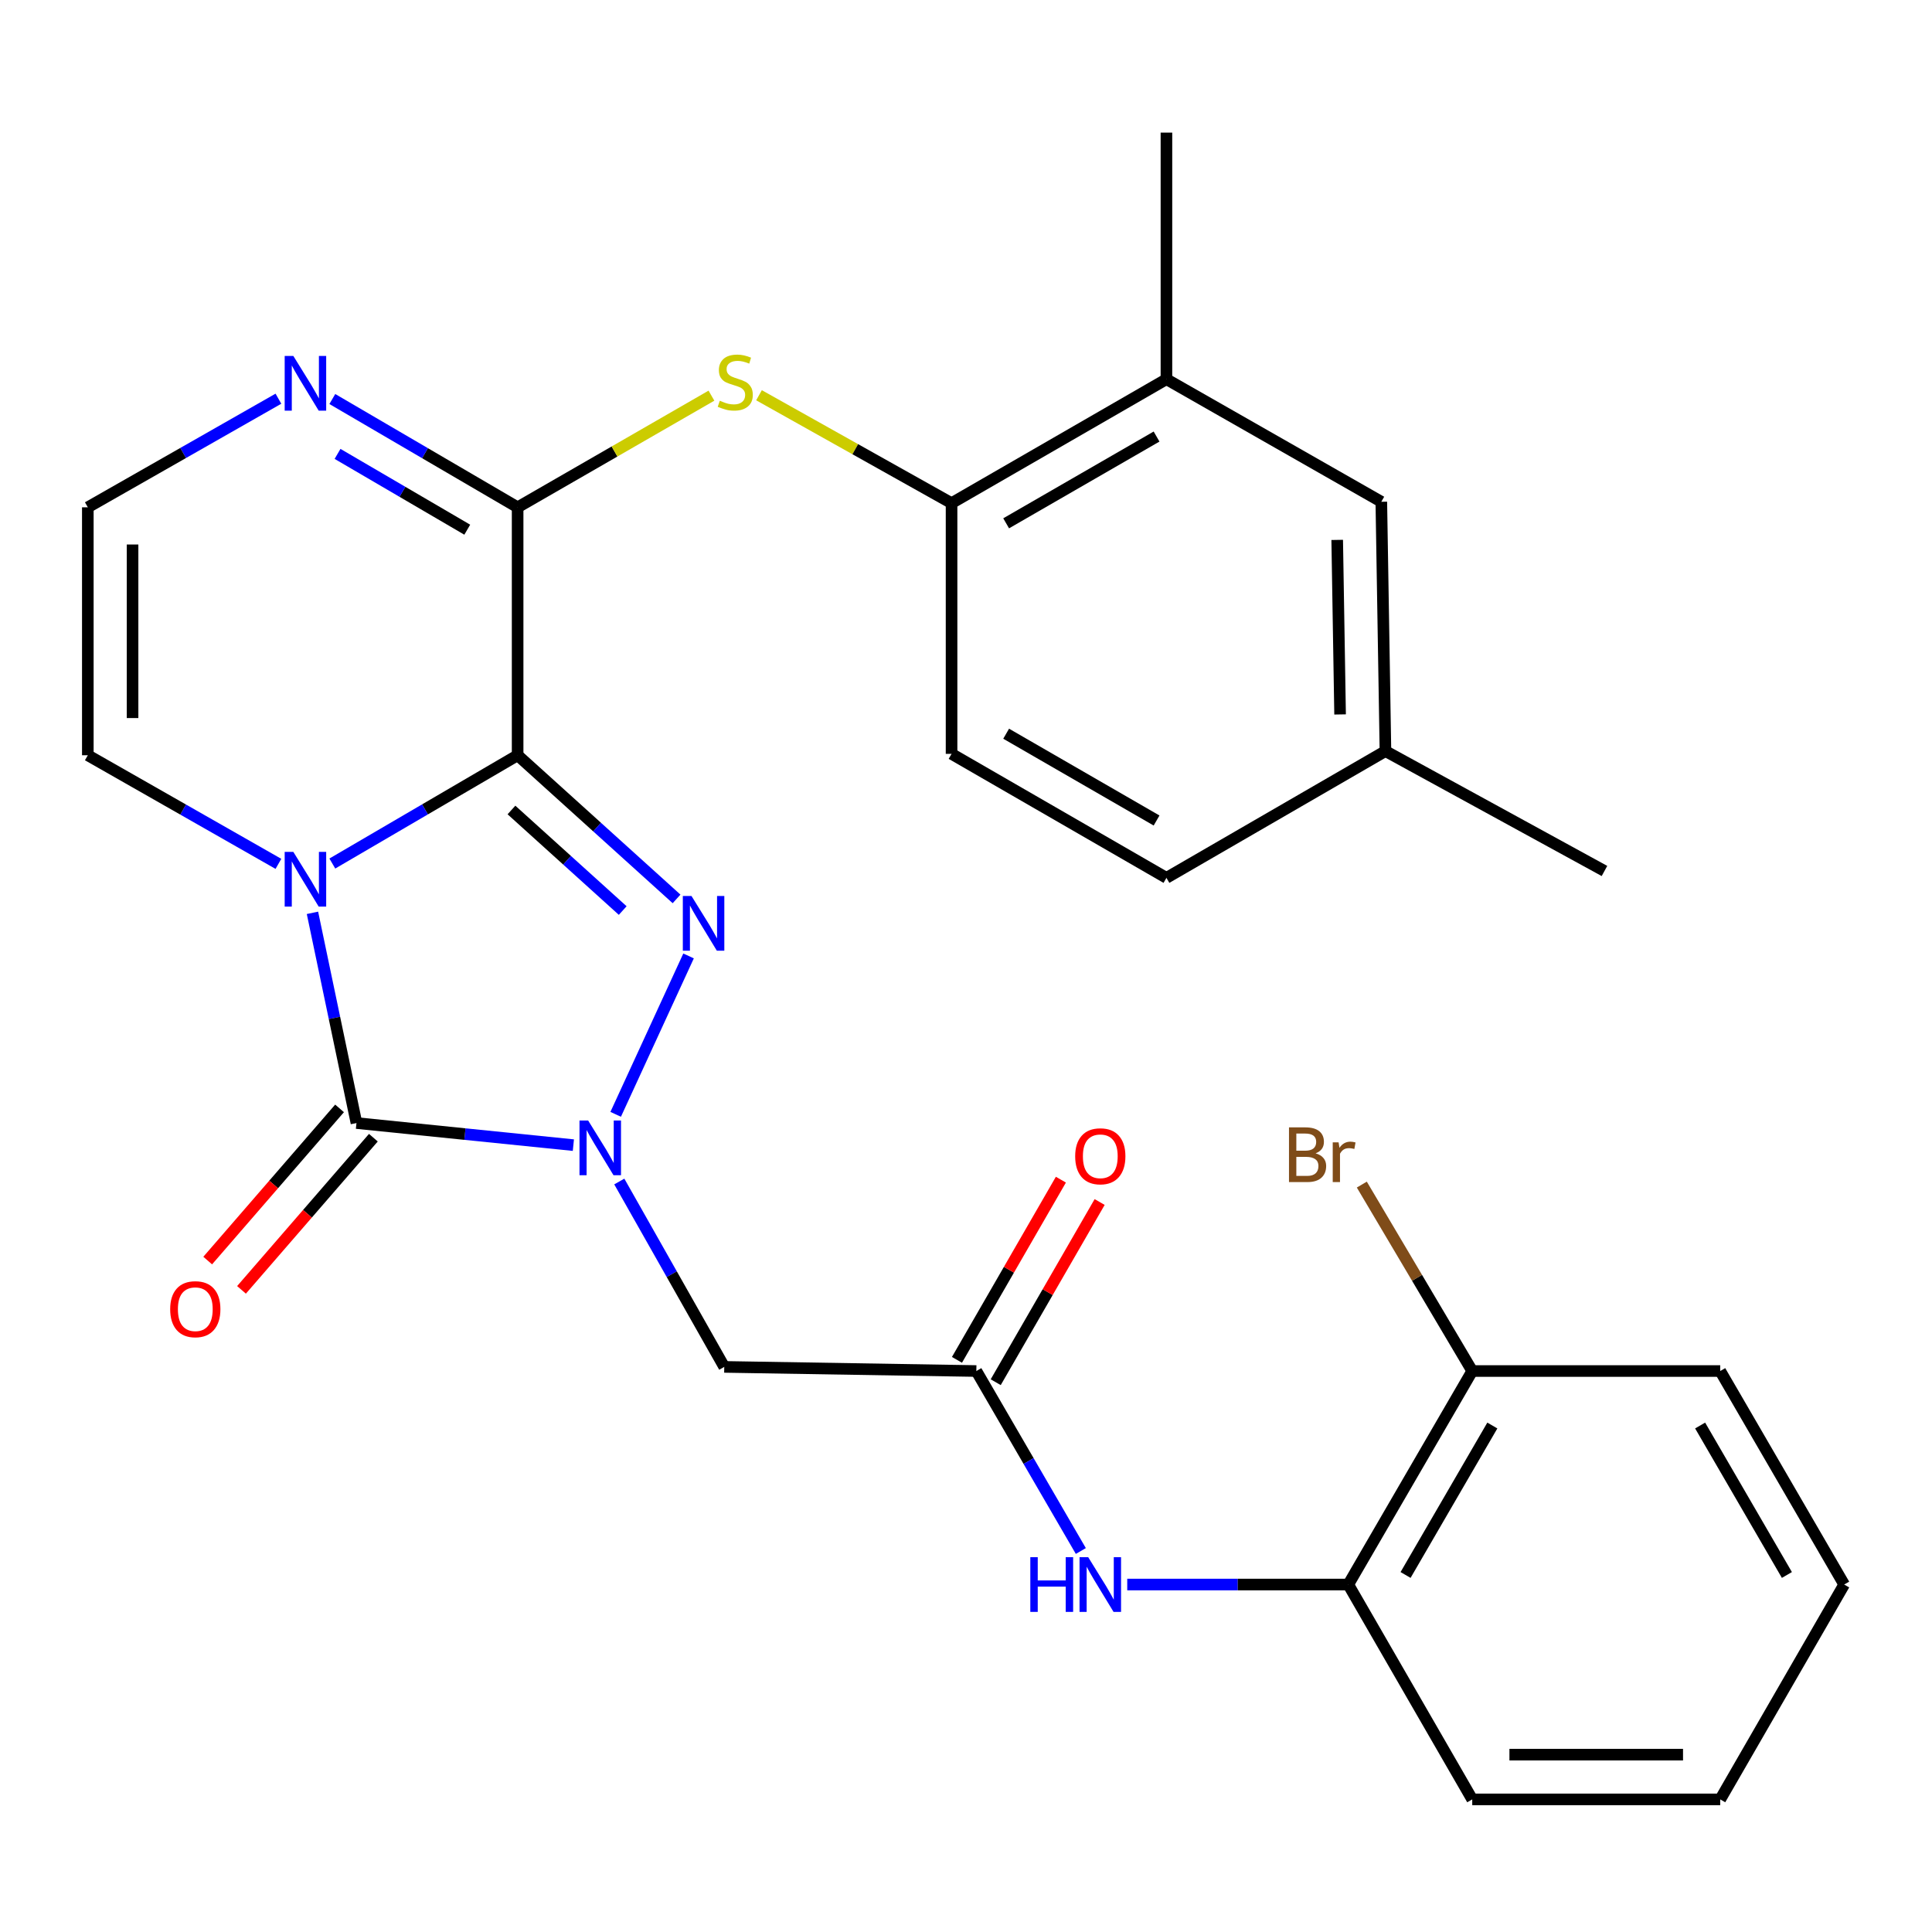 <?xml version='1.0' encoding='iso-8859-1'?>
<svg version='1.1' baseProfile='full'
              xmlns='http://www.w3.org/2000/svg'
                      xmlns:rdkit='http://www.rdkit.org/xml'
                      xmlns:xlink='http://www.w3.org/1999/xlink'
                  xml:space='preserve'
width='1000px' height='1000px' viewBox='0 0 1000 1000'>
<!-- END OF HEADER -->
<rect style='opacity:1.0;fill:#FFFFFF;stroke:none' width='1000' height='1000' x='0' y='0'> </rect>
<path class='bond-0' d='M 267.922,390.915 L 219.966,418.94' style='fill:none;fill-rule:evenodd;stroke:#000000;stroke-width:6px;stroke-linecap:butt;stroke-linejoin:miter;stroke-opacity:1' />
<path class='bond-0' d='M 219.966,418.94 L 172.011,446.965' style='fill:none;fill-rule:evenodd;stroke:#0000FF;stroke-width:6px;stroke-linecap:butt;stroke-linejoin:miter;stroke-opacity:1' />
<path class='bond-2' d='M 267.922,390.915 L 309.053,428.093' style='fill:none;fill-rule:evenodd;stroke:#000000;stroke-width:6px;stroke-linecap:butt;stroke-linejoin:miter;stroke-opacity:1' />
<path class='bond-2' d='M 309.053,428.093 L 350.184,465.271' style='fill:none;fill-rule:evenodd;stroke:#0000FF;stroke-width:6px;stroke-linecap:butt;stroke-linejoin:miter;stroke-opacity:1' />
<path class='bond-2' d='M 264.733,419.248 L 293.525,445.272' style='fill:none;fill-rule:evenodd;stroke:#000000;stroke-width:6px;stroke-linecap:butt;stroke-linejoin:miter;stroke-opacity:1' />
<path class='bond-2' d='M 293.525,445.272 L 322.316,471.297' style='fill:none;fill-rule:evenodd;stroke:#0000FF;stroke-width:6px;stroke-linecap:butt;stroke-linejoin:miter;stroke-opacity:1' />
<path class='bond-4' d='M 267.922,390.915 L 267.922,262.583' style='fill:none;fill-rule:evenodd;stroke:#000000;stroke-width:6px;stroke-linecap:butt;stroke-linejoin:miter;stroke-opacity:1' />
<path class='bond-3' d='M 161.729,472.483 L 173.116,526.883' style='fill:none;fill-rule:evenodd;stroke:#0000FF;stroke-width:6px;stroke-linecap:butt;stroke-linejoin:miter;stroke-opacity:1' />
<path class='bond-3' d='M 173.116,526.883 L 184.503,581.283' style='fill:none;fill-rule:evenodd;stroke:#000000;stroke-width:6px;stroke-linecap:butt;stroke-linejoin:miter;stroke-opacity:1' />
<path class='bond-9' d='M 144.11,447.133 L 94.782,419.024' style='fill:none;fill-rule:evenodd;stroke:#0000FF;stroke-width:6px;stroke-linecap:butt;stroke-linejoin:miter;stroke-opacity:1' />
<path class='bond-9' d='M 94.782,419.024 L 45.455,390.915' style='fill:none;fill-rule:evenodd;stroke:#000000;stroke-width:6px;stroke-linecap:butt;stroke-linejoin:miter;stroke-opacity:1' />
<path class='bond-1' d='M 318.674,576.777 L 356.4,494.791' style='fill:none;fill-rule:evenodd;stroke:#0000FF;stroke-width:6px;stroke-linecap:butt;stroke-linejoin:miter;stroke-opacity:1' />
<path class='bond-5' d='M 320.547,611.553 L 347.709,659.529' style='fill:none;fill-rule:evenodd;stroke:#0000FF;stroke-width:6px;stroke-linecap:butt;stroke-linejoin:miter;stroke-opacity:1' />
<path class='bond-5' d='M 347.709,659.529 L 374.872,707.505' style='fill:none;fill-rule:evenodd;stroke:#000000;stroke-width:6px;stroke-linecap:butt;stroke-linejoin:miter;stroke-opacity:1' />
<path class='bond-29' d='M 296.776,592.719 L 240.639,587.001' style='fill:none;fill-rule:evenodd;stroke:#0000FF;stroke-width:6px;stroke-linecap:butt;stroke-linejoin:miter;stroke-opacity:1' />
<path class='bond-29' d='M 240.639,587.001 L 184.503,581.283' style='fill:none;fill-rule:evenodd;stroke:#000000;stroke-width:6px;stroke-linecap:butt;stroke-linejoin:miter;stroke-opacity:1' />
<path class='bond-14' d='M 175.752,573.701 L 141.627,613.084' style='fill:none;fill-rule:evenodd;stroke:#000000;stroke-width:6px;stroke-linecap:butt;stroke-linejoin:miter;stroke-opacity:1' />
<path class='bond-14' d='M 141.627,613.084 L 107.501,652.468' style='fill:none;fill-rule:evenodd;stroke:#FF0000;stroke-width:6px;stroke-linecap:butt;stroke-linejoin:miter;stroke-opacity:1' />
<path class='bond-14' d='M 193.254,588.866 L 159.128,628.249' style='fill:none;fill-rule:evenodd;stroke:#000000;stroke-width:6px;stroke-linecap:butt;stroke-linejoin:miter;stroke-opacity:1' />
<path class='bond-14' d='M 159.128,628.249 L 125.003,667.632' style='fill:none;fill-rule:evenodd;stroke:#FF0000;stroke-width:6px;stroke-linecap:butt;stroke-linejoin:miter;stroke-opacity:1' />
<path class='bond-6' d='M 267.922,262.583 L 318.081,233.688' style='fill:none;fill-rule:evenodd;stroke:#000000;stroke-width:6px;stroke-linecap:butt;stroke-linejoin:miter;stroke-opacity:1' />
<path class='bond-6' d='M 318.081,233.688 L 368.241,204.793' style='fill:none;fill-rule:evenodd;stroke:#CCCC00;stroke-width:6px;stroke-linecap:butt;stroke-linejoin:miter;stroke-opacity:1' />
<path class='bond-7' d='M 267.922,262.583 L 219.966,234.558' style='fill:none;fill-rule:evenodd;stroke:#000000;stroke-width:6px;stroke-linecap:butt;stroke-linejoin:miter;stroke-opacity:1' />
<path class='bond-7' d='M 219.966,234.558 L 172.011,206.533' style='fill:none;fill-rule:evenodd;stroke:#0000FF;stroke-width:6px;stroke-linecap:butt;stroke-linejoin:miter;stroke-opacity:1' />
<path class='bond-7' d='M 241.851,274.169 L 208.282,254.552' style='fill:none;fill-rule:evenodd;stroke:#000000;stroke-width:6px;stroke-linecap:butt;stroke-linejoin:miter;stroke-opacity:1' />
<path class='bond-7' d='M 208.282,254.552 L 174.713,234.934' style='fill:none;fill-rule:evenodd;stroke:#0000FF;stroke-width:6px;stroke-linecap:butt;stroke-linejoin:miter;stroke-opacity:1' />
<path class='bond-8' d='M 374.872,707.505 L 505.352,709.641' style='fill:none;fill-rule:evenodd;stroke:#000000;stroke-width:6px;stroke-linecap:butt;stroke-linejoin:miter;stroke-opacity:1' />
<path class='bond-11' d='M 392.859,204.577 L 442.692,232.506' style='fill:none;fill-rule:evenodd;stroke:#CCCC00;stroke-width:6px;stroke-linecap:butt;stroke-linejoin:miter;stroke-opacity:1' />
<path class='bond-11' d='M 442.692,232.506 L 492.525,260.434' style='fill:none;fill-rule:evenodd;stroke:#000000;stroke-width:6px;stroke-linecap:butt;stroke-linejoin:miter;stroke-opacity:1' />
<path class='bond-12' d='M 144.11,206.365 L 94.782,234.474' style='fill:none;fill-rule:evenodd;stroke:#0000FF;stroke-width:6px;stroke-linecap:butt;stroke-linejoin:miter;stroke-opacity:1' />
<path class='bond-12' d='M 94.782,234.474 L 45.455,262.583' style='fill:none;fill-rule:evenodd;stroke:#000000;stroke-width:6px;stroke-linecap:butt;stroke-linejoin:miter;stroke-opacity:1' />
<path class='bond-10' d='M 505.352,709.641 L 532.394,756.22' style='fill:none;fill-rule:evenodd;stroke:#000000;stroke-width:6px;stroke-linecap:butt;stroke-linejoin:miter;stroke-opacity:1' />
<path class='bond-10' d='M 532.394,756.22 L 559.436,802.799' style='fill:none;fill-rule:evenodd;stroke:#0000FF;stroke-width:6px;stroke-linecap:butt;stroke-linejoin:miter;stroke-opacity:1' />
<path class='bond-16' d='M 515.382,715.426 L 542.279,668.794' style='fill:none;fill-rule:evenodd;stroke:#000000;stroke-width:6px;stroke-linecap:butt;stroke-linejoin:miter;stroke-opacity:1' />
<path class='bond-16' d='M 542.279,668.794 L 569.176,622.163' style='fill:none;fill-rule:evenodd;stroke:#FF0000;stroke-width:6px;stroke-linecap:butt;stroke-linejoin:miter;stroke-opacity:1' />
<path class='bond-16' d='M 495.322,703.856 L 522.219,657.224' style='fill:none;fill-rule:evenodd;stroke:#000000;stroke-width:6px;stroke-linecap:butt;stroke-linejoin:miter;stroke-opacity:1' />
<path class='bond-16' d='M 522.219,657.224 L 549.116,610.592' style='fill:none;fill-rule:evenodd;stroke:#FF0000;stroke-width:6px;stroke-linecap:butt;stroke-linejoin:miter;stroke-opacity:1' />
<path class='bond-30' d='M 45.455,390.915 L 45.455,262.583' style='fill:none;fill-rule:evenodd;stroke:#000000;stroke-width:6px;stroke-linecap:butt;stroke-linejoin:miter;stroke-opacity:1' />
<path class='bond-30' d='M 68.612,371.665 L 68.612,281.833' style='fill:none;fill-rule:evenodd;stroke:#000000;stroke-width:6px;stroke-linecap:butt;stroke-linejoin:miter;stroke-opacity:1' />
<path class='bond-13' d='M 583.46,820.154 L 640.665,820.154' style='fill:none;fill-rule:evenodd;stroke:#0000FF;stroke-width:6px;stroke-linecap:butt;stroke-linejoin:miter;stroke-opacity:1' />
<path class='bond-13' d='M 640.665,820.154 L 697.869,820.154' style='fill:none;fill-rule:evenodd;stroke:#000000;stroke-width:6px;stroke-linecap:butt;stroke-linejoin:miter;stroke-opacity:1' />
<path class='bond-15' d='M 492.525,260.434 L 603.746,196.275' style='fill:none;fill-rule:evenodd;stroke:#000000;stroke-width:6px;stroke-linecap:butt;stroke-linejoin:miter;stroke-opacity:1' />
<path class='bond-15' d='M 520.78,270.87 L 598.635,225.958' style='fill:none;fill-rule:evenodd;stroke:#000000;stroke-width:6px;stroke-linecap:butt;stroke-linejoin:miter;stroke-opacity:1' />
<path class='bond-19' d='M 492.525,260.434 L 492.525,390.194' style='fill:none;fill-rule:evenodd;stroke:#000000;stroke-width:6px;stroke-linecap:butt;stroke-linejoin:miter;stroke-opacity:1' />
<path class='bond-18' d='M 697.869,820.154 L 762.028,709.641' style='fill:none;fill-rule:evenodd;stroke:#000000;stroke-width:6px;stroke-linecap:butt;stroke-linejoin:miter;stroke-opacity:1' />
<path class='bond-18' d='M 727.52,815.204 L 772.432,737.845' style='fill:none;fill-rule:evenodd;stroke:#000000;stroke-width:6px;stroke-linecap:butt;stroke-linejoin:miter;stroke-opacity:1' />
<path class='bond-24' d='M 697.869,820.154 L 762.028,931.362' style='fill:none;fill-rule:evenodd;stroke:#000000;stroke-width:6px;stroke-linecap:butt;stroke-linejoin:miter;stroke-opacity:1' />
<path class='bond-17' d='M 603.746,196.275 L 714.967,259.714' style='fill:none;fill-rule:evenodd;stroke:#000000;stroke-width:6px;stroke-linecap:butt;stroke-linejoin:miter;stroke-opacity:1' />
<path class='bond-23' d='M 603.746,196.275 L 603.746,68.638' style='fill:none;fill-rule:evenodd;stroke:#000000;stroke-width:6px;stroke-linecap:butt;stroke-linejoin:miter;stroke-opacity:1' />
<path class='bond-31' d='M 714.967,259.714 L 717.103,388.766' style='fill:none;fill-rule:evenodd;stroke:#000000;stroke-width:6px;stroke-linecap:butt;stroke-linejoin:miter;stroke-opacity:1' />
<path class='bond-31' d='M 692.133,279.455 L 693.628,369.792' style='fill:none;fill-rule:evenodd;stroke:#000000;stroke-width:6px;stroke-linecap:butt;stroke-linejoin:miter;stroke-opacity:1' />
<path class='bond-21' d='M 762.028,709.641 L 733.451,661.391' style='fill:none;fill-rule:evenodd;stroke:#000000;stroke-width:6px;stroke-linecap:butt;stroke-linejoin:miter;stroke-opacity:1' />
<path class='bond-21' d='M 733.451,661.391 L 704.873,613.14' style='fill:none;fill-rule:evenodd;stroke:#7F4C19;stroke-width:6px;stroke-linecap:butt;stroke-linejoin:miter;stroke-opacity:1' />
<path class='bond-25' d='M 762.028,709.641 L 890.386,709.641' style='fill:none;fill-rule:evenodd;stroke:#000000;stroke-width:6px;stroke-linecap:butt;stroke-linejoin:miter;stroke-opacity:1' />
<path class='bond-22' d='M 492.525,390.194 L 603.746,454.379' style='fill:none;fill-rule:evenodd;stroke:#000000;stroke-width:6px;stroke-linecap:butt;stroke-linejoin:miter;stroke-opacity:1' />
<path class='bond-22' d='M 520.783,379.765 L 598.638,424.694' style='fill:none;fill-rule:evenodd;stroke:#000000;stroke-width:6px;stroke-linecap:butt;stroke-linejoin:miter;stroke-opacity:1' />
<path class='bond-20' d='M 717.103,388.766 L 603.746,454.379' style='fill:none;fill-rule:evenodd;stroke:#000000;stroke-width:6px;stroke-linecap:butt;stroke-linejoin:miter;stroke-opacity:1' />
<path class='bond-26' d='M 717.103,388.766 L 830.472,450.816' style='fill:none;fill-rule:evenodd;stroke:#000000;stroke-width:6px;stroke-linecap:butt;stroke-linejoin:miter;stroke-opacity:1' />
<path class='bond-27' d='M 762.028,931.362 L 890.386,931.362' style='fill:none;fill-rule:evenodd;stroke:#000000;stroke-width:6px;stroke-linecap:butt;stroke-linejoin:miter;stroke-opacity:1' />
<path class='bond-27' d='M 781.282,908.204 L 871.132,908.204' style='fill:none;fill-rule:evenodd;stroke:#000000;stroke-width:6px;stroke-linecap:butt;stroke-linejoin:miter;stroke-opacity:1' />
<path class='bond-32' d='M 890.386,709.641 L 954.545,820.154' style='fill:none;fill-rule:evenodd;stroke:#000000;stroke-width:6px;stroke-linecap:butt;stroke-linejoin:miter;stroke-opacity:1' />
<path class='bond-32' d='M 879.983,737.845 L 924.894,815.204' style='fill:none;fill-rule:evenodd;stroke:#000000;stroke-width:6px;stroke-linecap:butt;stroke-linejoin:miter;stroke-opacity:1' />
<path class='bond-28' d='M 890.386,931.362 L 954.545,820.154' style='fill:none;fill-rule:evenodd;stroke:#000000;stroke-width:6px;stroke-linecap:butt;stroke-linejoin:miter;stroke-opacity:1' />
<path  class='atom-1' d='M 151.831 440.94
L 161.111 455.94
Q 162.031 457.42, 163.511 460.1
Q 164.991 462.78, 165.071 462.94
L 165.071 440.94
L 168.831 440.94
L 168.831 469.26
L 164.951 469.26
L 154.991 452.86
Q 153.831 450.94, 152.591 448.74
Q 151.391 446.54, 151.031 445.86
L 151.031 469.26
L 147.351 469.26
L 147.351 440.94
L 151.831 440.94
' fill='#0000FF'/>
<path  class='atom-2' d='M 304.426 579.976
L 313.706 594.976
Q 314.626 596.456, 316.106 599.136
Q 317.586 601.816, 317.666 601.976
L 317.666 579.976
L 321.426 579.976
L 321.426 608.296
L 317.546 608.296
L 307.586 591.896
Q 306.426 589.976, 305.186 587.776
Q 303.986 585.576, 303.626 584.896
L 303.626 608.296
L 299.946 608.296
L 299.946 579.976
L 304.426 579.976
' fill='#0000FF'/>
<path  class='atom-3' d='M 357.908 463.75
L 367.188 478.75
Q 368.108 480.23, 369.588 482.91
Q 371.068 485.59, 371.148 485.75
L 371.148 463.75
L 374.908 463.75
L 374.908 492.07
L 371.028 492.07
L 361.068 475.67
Q 359.908 473.75, 358.668 471.55
Q 357.468 469.35, 357.108 468.67
L 357.108 492.07
L 353.428 492.07
L 353.428 463.75
L 357.908 463.75
' fill='#0000FF'/>
<path  class='atom-7' d='M 372.571 207.41
Q 372.891 207.53, 374.211 208.09
Q 375.531 208.65, 376.971 209.01
Q 378.451 209.33, 379.891 209.33
Q 382.571 209.33, 384.131 208.05
Q 385.691 206.73, 385.691 204.45
Q 385.691 202.89, 384.891 201.93
Q 384.131 200.97, 382.931 200.45
Q 381.731 199.93, 379.731 199.33
Q 377.211 198.57, 375.691 197.85
Q 374.211 197.13, 373.131 195.61
Q 372.091 194.09, 372.091 191.53
Q 372.091 187.97, 374.491 185.77
Q 376.931 183.57, 381.731 183.57
Q 385.011 183.57, 388.731 185.13
L 387.811 188.21
Q 384.411 186.81, 381.851 186.81
Q 379.091 186.81, 377.571 187.97
Q 376.051 189.09, 376.091 191.05
Q 376.091 192.57, 376.851 193.49
Q 377.651 194.41, 378.771 194.93
Q 379.931 195.45, 381.851 196.05
Q 384.411 196.85, 385.931 197.65
Q 387.451 198.45, 388.531 200.09
Q 389.651 201.69, 389.651 204.45
Q 389.651 208.37, 387.011 210.49
Q 384.411 212.57, 380.051 212.57
Q 377.531 212.57, 375.611 212.01
Q 373.731 211.49, 371.491 210.57
L 372.571 207.41
' fill='#CCCC00'/>
<path  class='atom-8' d='M 151.831 184.238
L 161.111 199.238
Q 162.031 200.718, 163.511 203.398
Q 164.991 206.078, 165.071 206.238
L 165.071 184.238
L 168.831 184.238
L 168.831 212.558
L 164.951 212.558
L 154.991 196.158
Q 153.831 194.238, 152.591 192.038
Q 151.391 189.838, 151.031 189.158
L 151.031 212.558
L 147.351 212.558
L 147.351 184.238
L 151.831 184.238
' fill='#0000FF'/>
<path  class='atom-11' d='M 533.291 805.994
L 537.131 805.994
L 537.131 818.034
L 551.611 818.034
L 551.611 805.994
L 555.451 805.994
L 555.451 834.314
L 551.611 834.314
L 551.611 821.234
L 537.131 821.234
L 537.131 834.314
L 533.291 834.314
L 533.291 805.994
' fill='#0000FF'/>
<path  class='atom-11' d='M 563.251 805.994
L 572.531 820.994
Q 573.451 822.474, 574.931 825.154
Q 576.411 827.834, 576.491 827.994
L 576.491 805.994
L 580.251 805.994
L 580.251 834.314
L 576.371 834.314
L 566.411 817.914
Q 565.251 815.994, 564.011 813.794
Q 562.811 811.594, 562.451 810.914
L 562.451 834.314
L 558.771 834.314
L 558.771 805.994
L 563.251 805.994
' fill='#0000FF'/>
<path  class='atom-15' d='M 88.084 677.635
Q 88.084 670.835, 91.444 667.035
Q 94.804 663.235, 101.084 663.235
Q 107.364 663.235, 110.724 667.035
Q 114.084 670.835, 114.084 677.635
Q 114.084 684.515, 110.684 688.435
Q 107.284 692.315, 101.084 692.315
Q 94.844 692.315, 91.444 688.435
Q 88.084 684.555, 88.084 677.635
M 101.084 689.115
Q 105.404 689.115, 107.724 686.235
Q 110.084 683.315, 110.084 677.635
Q 110.084 672.075, 107.724 669.275
Q 105.404 666.435, 101.084 666.435
Q 96.764 666.435, 94.404 669.235
Q 92.084 672.035, 92.084 677.635
Q 92.084 683.355, 94.404 686.235
Q 96.764 689.115, 101.084 689.115
' fill='#FF0000'/>
<path  class='atom-17' d='M 556.511 598.487
Q 556.511 591.687, 559.871 587.887
Q 563.231 584.087, 569.511 584.087
Q 575.791 584.087, 579.151 587.887
Q 582.511 591.687, 582.511 598.487
Q 582.511 605.367, 579.111 609.287
Q 575.711 613.167, 569.511 613.167
Q 563.271 613.167, 559.871 609.287
Q 556.511 605.407, 556.511 598.487
M 569.511 609.967
Q 573.831 609.967, 576.151 607.087
Q 578.511 604.167, 578.511 598.487
Q 578.511 592.927, 576.151 590.127
Q 573.831 587.287, 569.511 587.287
Q 565.191 587.287, 562.831 590.087
Q 560.511 592.887, 560.511 598.487
Q 560.511 604.207, 562.831 607.087
Q 565.191 609.967, 569.511 609.967
' fill='#FF0000'/>
<path  class='atom-22' d='M 680.94 596.967
Q 683.66 597.727, 685.02 599.407
Q 686.42 601.047, 686.42 603.487
Q 686.42 607.407, 683.9 609.647
Q 681.42 611.847, 676.7 611.847
L 667.18 611.847
L 667.18 583.527
L 675.54 583.527
Q 680.38 583.527, 682.82 585.487
Q 685.26 587.447, 685.26 591.047
Q 685.26 595.327, 680.94 596.967
M 670.98 586.727
L 670.98 595.607
L 675.54 595.607
Q 678.34 595.607, 679.78 594.487
Q 681.26 593.327, 681.26 591.047
Q 681.26 586.727, 675.54 586.727
L 670.98 586.727
M 676.7 608.647
Q 679.46 608.647, 680.94 607.327
Q 682.42 606.007, 682.42 603.487
Q 682.42 601.167, 680.78 600.007
Q 679.18 598.807, 676.1 598.807
L 670.98 598.807
L 670.98 608.647
L 676.7 608.647
' fill='#7F4C19'/>
<path  class='atom-22' d='M 692.86 591.287
L 693.3 594.127
Q 695.46 590.927, 698.98 590.927
Q 700.1 590.927, 701.62 591.327
L 701.02 594.687
Q 699.3 594.287, 698.34 594.287
Q 696.66 594.287, 695.54 594.967
Q 694.46 595.607, 693.58 597.167
L 693.58 611.847
L 689.82 611.847
L 689.82 591.287
L 692.86 591.287
' fill='#7F4C19'/>
</svg>
